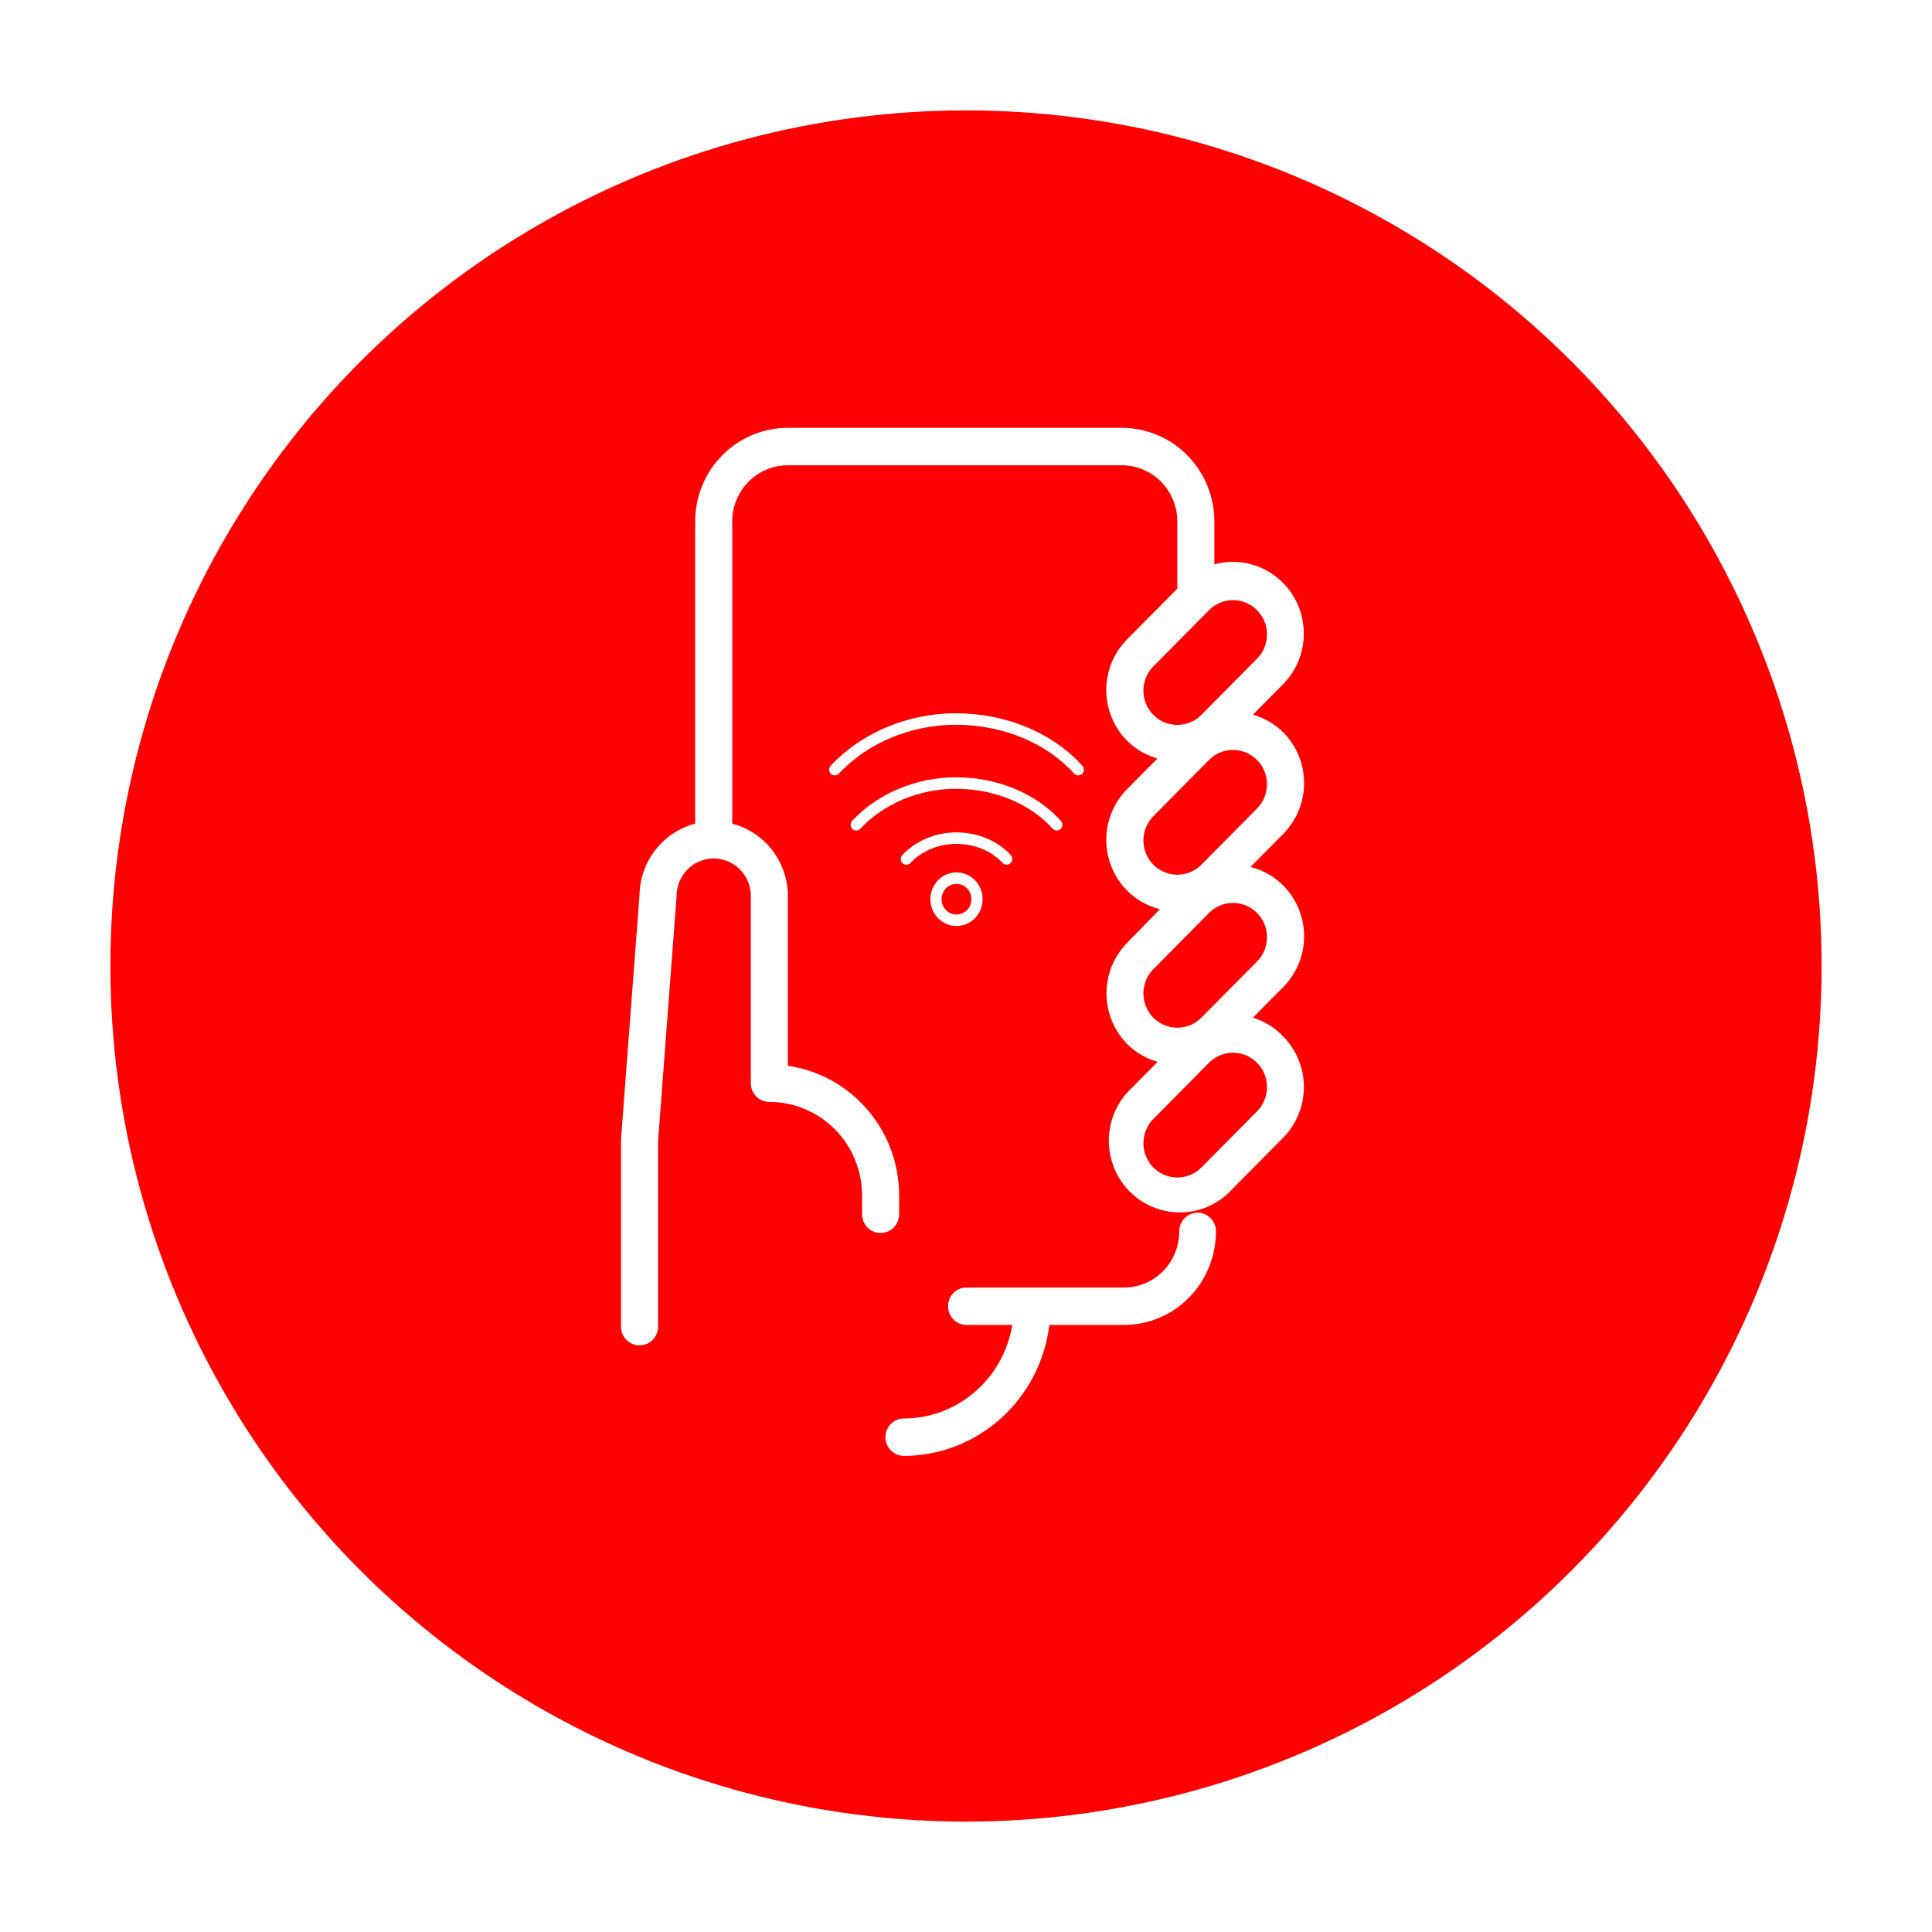 <?xml version="1.0" encoding="UTF-8"?>
<svg xmlns="http://www.w3.org/2000/svg" width="280" height="280" viewBox="0 0 280 280" fill="none">
  <g filter="url(#filter0_d_4119_6103)">
    <circle cx="140" cy="132" r="124" fill="#FF0000"></circle>
  </g>
  <path d="M185.968 84.498C184.691 83.196 183.095 82.259 181.345 81.783C179.593 81.306 177.748 81.307 175.997 81.784V75.569C175.997 71.971 174.581 68.519 172.062 65.974C169.541 63.429 166.124 62 162.56 62H114.187C110.623 62 107.206 63.43 104.686 65.974C102.165 68.519 100.75 71.971 100.75 75.569V119.372C98.483 119.962 96.469 121.282 95.014 123.135C93.56 124.986 92.743 127.266 92.687 129.63L90 165.126V192.265C90 193.763 91.203 194.978 92.687 194.978C94.171 194.978 95.375 193.763 95.375 192.265V165.343L98.062 129.846C98.062 127.907 99.087 126.115 100.75 125.146C102.412 124.177 104.462 124.177 106.124 125.146C107.787 126.115 108.812 127.907 108.812 129.846V156.985C108.812 157.704 109.095 158.395 109.599 158.904C110.103 159.413 110.787 159.699 111.499 159.699C115.063 159.699 118.48 161.128 121.001 163.672C123.521 166.218 124.936 169.669 124.936 173.268V175.981C124.936 177.48 126.139 178.695 127.624 178.695C129.108 178.695 130.311 177.48 130.311 175.981V173.268C130.312 168.699 128.683 164.283 125.721 160.829C122.76 157.374 118.665 155.114 114.187 154.461V129.847C114.179 127.447 113.384 125.116 111.925 123.221C110.466 121.325 108.427 119.972 106.124 119.372V75.569C106.124 73.41 106.974 71.339 108.485 69.812C109.998 68.286 112.049 67.428 114.186 67.428H162.559C164.697 67.428 166.749 68.286 168.26 69.812C169.772 71.339 170.621 73.411 170.621 75.569V85.312L163.339 92.666C161.413 94.615 160.332 97.255 160.332 100.007C160.332 102.76 161.413 105.4 163.339 107.348C164.568 108.571 166.084 109.46 167.746 109.926L163.338 114.377H163.339C161.413 116.325 160.332 118.965 160.332 121.718C160.332 124.47 161.413 127.11 163.339 129.059C164.65 130.384 166.295 131.323 168.096 131.772L163.365 136.631C161.441 138.579 160.36 141.219 160.36 143.971C160.36 146.724 161.441 149.364 163.365 151.312C164.594 152.536 166.11 153.424 167.773 153.89L163.365 158.341C160.976 161.003 160.115 164.722 161.092 168.176C162.069 171.632 164.744 174.332 168.164 175.318C171.586 176.305 175.269 175.437 177.905 173.023L185.967 164.881C187.891 162.933 188.972 160.293 188.972 157.54C188.972 154.788 187.891 152.148 185.967 150.2C184.761 148.931 183.252 147.996 181.586 147.486L185.993 143.035C187.919 141.086 189 138.447 189 135.694C189 132.941 187.919 130.301 185.993 128.353C184.682 127.028 183.037 126.09 181.237 125.639L185.993 120.836C187.919 118.888 189 116.248 189 113.495C189 110.743 187.919 108.103 185.993 106.155C184.765 104.931 183.248 104.044 181.586 103.576L185.993 99.125C187.899 97.176 188.964 94.546 188.959 91.806C188.954 89.067 187.878 86.44 185.967 84.498L185.968 84.498ZM182.178 161.056L174.115 169.197C172.873 170.452 171.06 170.943 169.362 170.484C167.663 170.023 166.336 168.685 165.882 166.969C165.427 165.254 165.912 163.424 167.156 162.168L175.218 154.027C176.461 152.771 178.272 152.281 179.971 152.741C181.67 153.2 182.997 154.54 183.452 156.255C183.906 157.97 183.422 159.801 182.178 161.056V161.056ZM182.178 139.345L174.115 147.487C172.873 148.742 171.06 149.232 169.362 148.773C167.663 148.313 166.336 146.974 165.882 145.259C165.427 143.543 165.912 141.714 167.156 140.457L175.218 132.316C176.461 131.061 178.272 130.57 179.971 131.031C181.67 131.49 182.997 132.83 183.452 134.544C183.906 136.259 183.422 138.09 182.178 139.345V139.345ZM182.178 117.173L174.115 125.315C172.873 126.571 171.06 127.06 169.362 126.601C167.663 126.142 166.336 124.802 165.882 123.087C165.427 121.371 165.912 119.542 167.156 118.286L175.218 110.145C176.461 108.889 178.272 108.399 179.971 108.858C181.67 109.317 182.997 110.657 183.452 112.373C183.906 114.087 183.422 115.918 182.178 117.173ZM182.178 95.463L174.115 103.604C172.873 104.86 171.06 105.35 169.362 104.891C167.663 104.431 166.336 103.091 165.882 101.376C165.427 99.66 165.912 97.831 167.156 96.576L175.218 88.434C176.461 87.178 178.272 86.689 179.971 87.148C181.67 87.607 182.997 88.947 183.452 90.662C183.906 92.377 183.422 94.207 182.178 95.463V95.463Z" fill="white"></path>
  <path d="M130.984 205.577C129.513 205.577 128.323 206.791 128.323 208.288C128.323 209.785 129.513 210.999 130.984 210.999C136.166 210.994 141.168 209.064 145.053 205.57C148.939 202.076 151.44 197.259 152.088 192.02H162.92C166.448 192.02 169.833 190.592 172.328 188.05C174.824 185.507 176.226 182.058 176.226 178.463C176.226 176.966 175.034 175.752 173.565 175.752C172.094 175.752 170.903 176.966 170.903 178.463C170.903 180.62 170.062 182.69 168.564 184.215C167.067 185.74 165.037 186.597 162.919 186.597H140.058C138.589 186.597 137.397 187.811 137.397 189.308C137.397 190.806 138.589 192.02 140.058 192.02H146.712C146.083 195.807 144.16 199.247 141.281 201.729C138.402 204.209 134.754 205.573 130.984 205.576L130.984 205.577Z" fill="white"></path>
  <mask id="path-4-inside-1_4119_6103" fill="white">
    <path fill-rule="evenodd" clip-rule="evenodd" d="M138.624 126.435C140.716 126.435 142.412 128.174 142.412 130.32C142.412 132.465 140.716 134.204 138.624 134.204C136.532 134.204 134.836 132.465 134.836 130.32C134.836 128.174 136.532 126.435 138.624 126.435ZM138.624 128.101C137.429 128.101 136.461 129.095 136.461 130.32C136.461 131.545 137.429 132.538 138.624 132.538C139.818 132.538 140.787 131.545 140.787 130.32C140.787 129.095 139.818 128.101 138.624 128.101ZM138.578 120.637C141.716 120.637 144.621 121.864 146.485 123.926C146.79 124.263 146.77 124.79 146.441 125.103C146.112 125.416 145.598 125.396 145.293 125.059C143.745 123.347 141.275 122.304 138.578 122.304C135.985 122.304 133.542 123.364 131.945 125.07C131.634 125.401 131.12 125.412 130.796 125.093C130.473 124.775 130.462 124.247 130.773 123.915C132.677 121.881 135.544 120.637 138.578 120.637ZM138.532 112.652C144.588 112.652 150.18 115.014 153.75 118.962C154.055 119.299 154.035 119.826 153.706 120.139C153.377 120.452 152.863 120.432 152.558 120.095C149.305 116.497 144.147 114.319 138.532 114.319C133.125 114.319 128.027 116.531 124.68 120.106C124.369 120.438 123.855 120.448 123.531 120.129C123.208 119.811 123.197 119.283 123.508 118.951C127.162 115.048 132.685 112.652 138.532 112.652ZM138.512 103.371C145.819 103.371 152.563 106.219 156.864 110.976C157.169 111.314 157.15 111.841 156.821 112.154C156.492 112.467 155.978 112.447 155.673 112.11C151.688 107.702 145.378 105.038 138.512 105.038C131.9 105.038 125.663 107.744 121.566 112.12C121.255 112.452 120.74 112.463 120.417 112.144C120.093 111.825 120.083 111.298 120.393 110.966C124.798 106.261 131.459 103.371 138.512 103.371Z"></path>
  </mask>
  <path fill-rule="evenodd" clip-rule="evenodd" d="M138.624 126.435C140.716 126.435 142.412 128.174 142.412 130.32C142.412 132.465 140.716 134.204 138.624 134.204C136.532 134.204 134.836 132.465 134.836 130.32C134.836 128.174 136.532 126.435 138.624 126.435ZM138.624 128.101C137.429 128.101 136.461 129.095 136.461 130.32C136.461 131.545 137.429 132.538 138.624 132.538C139.818 132.538 140.787 131.545 140.787 130.32C140.787 129.095 139.818 128.101 138.624 128.101ZM138.578 120.637C141.716 120.637 144.621 121.864 146.485 123.926C146.79 124.263 146.77 124.79 146.441 125.103C146.112 125.416 145.598 125.396 145.293 125.059C143.745 123.347 141.275 122.304 138.578 122.304C135.985 122.304 133.542 123.364 131.945 125.07C131.634 125.401 131.12 125.412 130.796 125.093C130.473 124.775 130.462 124.247 130.773 123.915C132.677 121.881 135.544 120.637 138.578 120.637ZM138.532 112.652C144.588 112.652 150.18 115.014 153.75 118.962C154.055 119.299 154.035 119.826 153.706 120.139C153.377 120.452 152.863 120.432 152.558 120.095C149.305 116.497 144.147 114.319 138.532 114.319C133.125 114.319 128.027 116.531 124.68 120.106C124.369 120.438 123.855 120.448 123.531 120.129C123.208 119.811 123.197 119.283 123.508 118.951C127.162 115.048 132.685 112.652 138.532 112.652ZM138.512 103.371C145.819 103.371 152.563 106.219 156.864 110.976C157.169 111.314 157.15 111.841 156.821 112.154C156.492 112.467 155.978 112.447 155.673 112.11C151.688 107.702 145.378 105.038 138.512 105.038C131.9 105.038 125.663 107.744 121.566 112.12C121.255 112.452 120.74 112.463 120.417 112.144C120.093 111.825 120.083 111.298 120.393 110.966C124.798 106.261 131.459 103.371 138.512 103.371Z" fill="white"></path>
  <path d="M146.485 123.926L87.144 177.579L146.485 123.926ZM145.293 125.059L204.634 71.406L145.293 125.059ZM131.945 125.07L190.344 179.746V179.746L131.945 125.07ZM130.773 123.915L189.172 178.592L189.172 178.592L130.773 123.915ZM153.75 118.962L94.409 172.615L94.409 172.615L153.75 118.962ZM153.706 120.139L208.84 178.107L208.84 178.107L153.706 120.139ZM152.558 120.095L93.217 173.748H93.217L152.558 120.095ZM124.68 120.106L66.281 65.429L66.281 65.429L124.68 120.106ZM123.508 118.951L181.907 173.628L181.907 173.628L123.508 118.951ZM156.864 110.976L216.205 57.323L156.864 110.976ZM155.673 112.11L96.332 165.763L155.673 112.11ZM121.566 112.12L63.166 57.443L121.566 112.12ZM120.393 110.966L61.994 56.289L120.393 110.966ZM138.624 206.435C94.636 206.435 62.412 170.435 62.412 130.32H222.412C222.412 85.913 186.796 46.435 138.624 46.435V206.435ZM62.412 130.32C62.412 90.204 94.636 54.204 138.624 54.204V214.204C186.796 214.204 222.412 174.726 222.412 130.32H62.412ZM138.624 54.204C182.612 54.204 214.836 90.204 214.836 130.32H54.836C54.836 174.727 90.452 214.204 138.624 214.204V54.204ZM214.836 130.32C214.836 170.435 182.612 206.435 138.624 206.435V46.435C90.452 46.435 54.836 85.913 54.836 130.32H214.836ZM138.624 48.101C91.349 48.101 56.461 86.833 56.461 130.32H216.461C216.461 171.356 183.51 208.101 138.624 208.101V48.101ZM56.461 130.32C56.461 173.806 91.35 212.538 138.624 212.538V52.538C183.509 52.538 216.461 89.283 216.461 130.32H56.461ZM138.624 212.538C185.898 212.538 220.787 173.806 220.787 130.32H60.787C60.787 89.283 93.738 52.538 138.624 52.538V212.538ZM220.787 130.32C220.787 86.833 185.899 48.101 138.624 48.101V208.101C93.738 208.101 60.787 171.356 60.787 130.32H220.787ZM138.578 200.637C121.764 200.637 102.146 194.171 87.144 177.579L205.826 70.273C187.096 49.557 161.668 40.638 138.578 40.638V200.637ZM87.144 177.579C58.438 145.829 60.092 96.825 91.308 67.135L201.575 183.071C233.449 152.755 235.142 102.697 205.826 70.273L87.144 177.579ZM91.308 67.135C123.674 36.351 174.877 38.495 204.634 71.406L85.952 178.712C116.319 212.298 168.55 214.481 201.575 183.071L91.308 67.135ZM204.634 71.406C185.96 50.752 160.795 42.304 138.578 42.304V202.304C121.756 202.304 101.531 195.942 85.952 178.712L204.634 71.406ZM138.578 42.304C115.06 42.304 91.073 51.672 73.546 70.393L190.344 179.746C176.01 195.056 156.91 202.304 138.578 202.304V42.304ZM73.546 70.393C103.918 37.952 155.155 36.799 186.932 68.096L74.66 182.091C107.085 214.026 159.35 212.851 190.344 179.746L73.546 70.393ZM186.932 68.096C217.579 98.279 218.469 147.301 189.172 178.592L72.374 69.239C42.456 101.194 43.366 151.27 74.66 182.091L186.932 68.096ZM189.172 178.592C175.291 193.418 156.691 200.637 138.578 200.637V40.638C114.397 40.638 90.063 50.345 72.374 69.239L189.172 178.592ZM138.532 192.652C124.731 192.652 107.762 187.384 94.409 172.615L213.091 65.309C192.597 42.643 164.444 32.652 138.532 32.652V192.652ZM94.409 172.615C65.702 140.865 67.356 91.861 98.573 62.172L208.84 178.107C240.714 147.791 242.407 97.733 213.091 65.309L94.409 172.615ZM98.573 62.172C130.94 31.387 182.142 33.531 211.899 66.442L93.217 173.748C123.584 207.334 175.815 209.518 208.84 178.107L98.573 62.172ZM211.899 66.442C191.593 43.983 163.789 34.319 138.532 34.319V194.319C124.505 194.319 107.017 189.01 93.217 173.748L211.899 66.442ZM138.532 34.319C112.138 34.319 85.517 44.883 66.281 65.429L183.079 174.782C170.536 188.179 154.113 194.319 138.532 194.319V34.319ZM66.281 65.429C96.654 32.988 147.89 31.835 179.667 63.132L67.395 177.127C99.82 209.061 152.085 207.887 183.079 174.782L66.281 65.429ZM179.667 63.132C210.314 93.315 211.204 142.337 181.907 173.628L65.109 64.275C35.191 96.23 36.101 146.306 67.395 177.127L179.667 63.132ZM181.907 173.628C169.744 186.619 153.783 192.652 138.532 192.652V32.652C111.586 32.652 84.581 43.477 65.109 64.275L181.907 173.628ZM138.512 183.371C125.979 183.371 110.156 178.602 97.523 164.629L216.205 57.323C194.97 33.837 165.658 23.371 138.512 23.371V183.371ZM97.523 164.629C68.817 132.88 70.471 83.876 101.687 54.186L211.955 170.122C243.829 139.806 245.521 89.748 216.205 57.323L97.523 164.629ZM101.687 54.186C134.054 23.402 185.257 25.545 215.014 58.456L96.332 165.763C126.699 199.349 178.93 201.532 211.955 170.122L101.687 54.186ZM215.014 58.456C193.988 35.202 165.04 25.038 138.512 25.038V185.038C125.716 185.038 109.387 180.203 96.332 165.763L215.014 58.456ZM138.512 25.038C110.901 25.038 83.146 36.103 63.166 57.443L179.965 166.797C168.179 179.385 152.898 185.038 138.512 185.038V25.038ZM63.166 57.443C93.539 25.003 144.776 23.849 176.553 55.146L64.281 169.142C96.705 201.076 148.97 199.901 179.965 166.797L63.166 57.443ZM176.553 55.146C207.2 85.33 208.089 134.351 178.793 165.642L61.994 56.289C32.076 88.244 32.986 138.32 64.281 169.142L176.553 55.146ZM178.793 165.642C167.374 177.838 152.548 183.371 138.512 183.371V23.371C110.369 23.371 82.222 34.684 61.994 56.289L178.793 165.642Z" fill="white" mask="url(#path-4-inside-1_4119_6103)"></path>
  <defs>
    <filter id="filter0_d_4119_6103" x="0" y="0" width="280" height="280" color-interpolation-filters="sRGB">
      <feFlood flood-opacity="0" result="BackgroundImageFix"></feFlood>
      <feColorMatrix in="SourceAlpha" type="matrix" values="0 0 0 0 0 0 0 0 0 0 0 0 0 0 0 0 0 0 127 0" result="hardAlpha"></feColorMatrix>
      <feOffset dy="8"></feOffset>
      <feGaussianBlur stdDeviation="8"></feGaussianBlur>
      <feColorMatrix type="matrix" values="0 0 0 0 0 0 0 0 0 0 0 0 0 0 0 0 0 0 0.2 0"></feColorMatrix>
      <feBlend mode="normal" in2="BackgroundImageFix" result="effect1_dropShadow_4119_6103"></feBlend>
      <feBlend mode="normal" in="SourceGraphic" in2="effect1_dropShadow_4119_6103" result="shape"></feBlend>
    </filter>
  </defs>
</svg>
